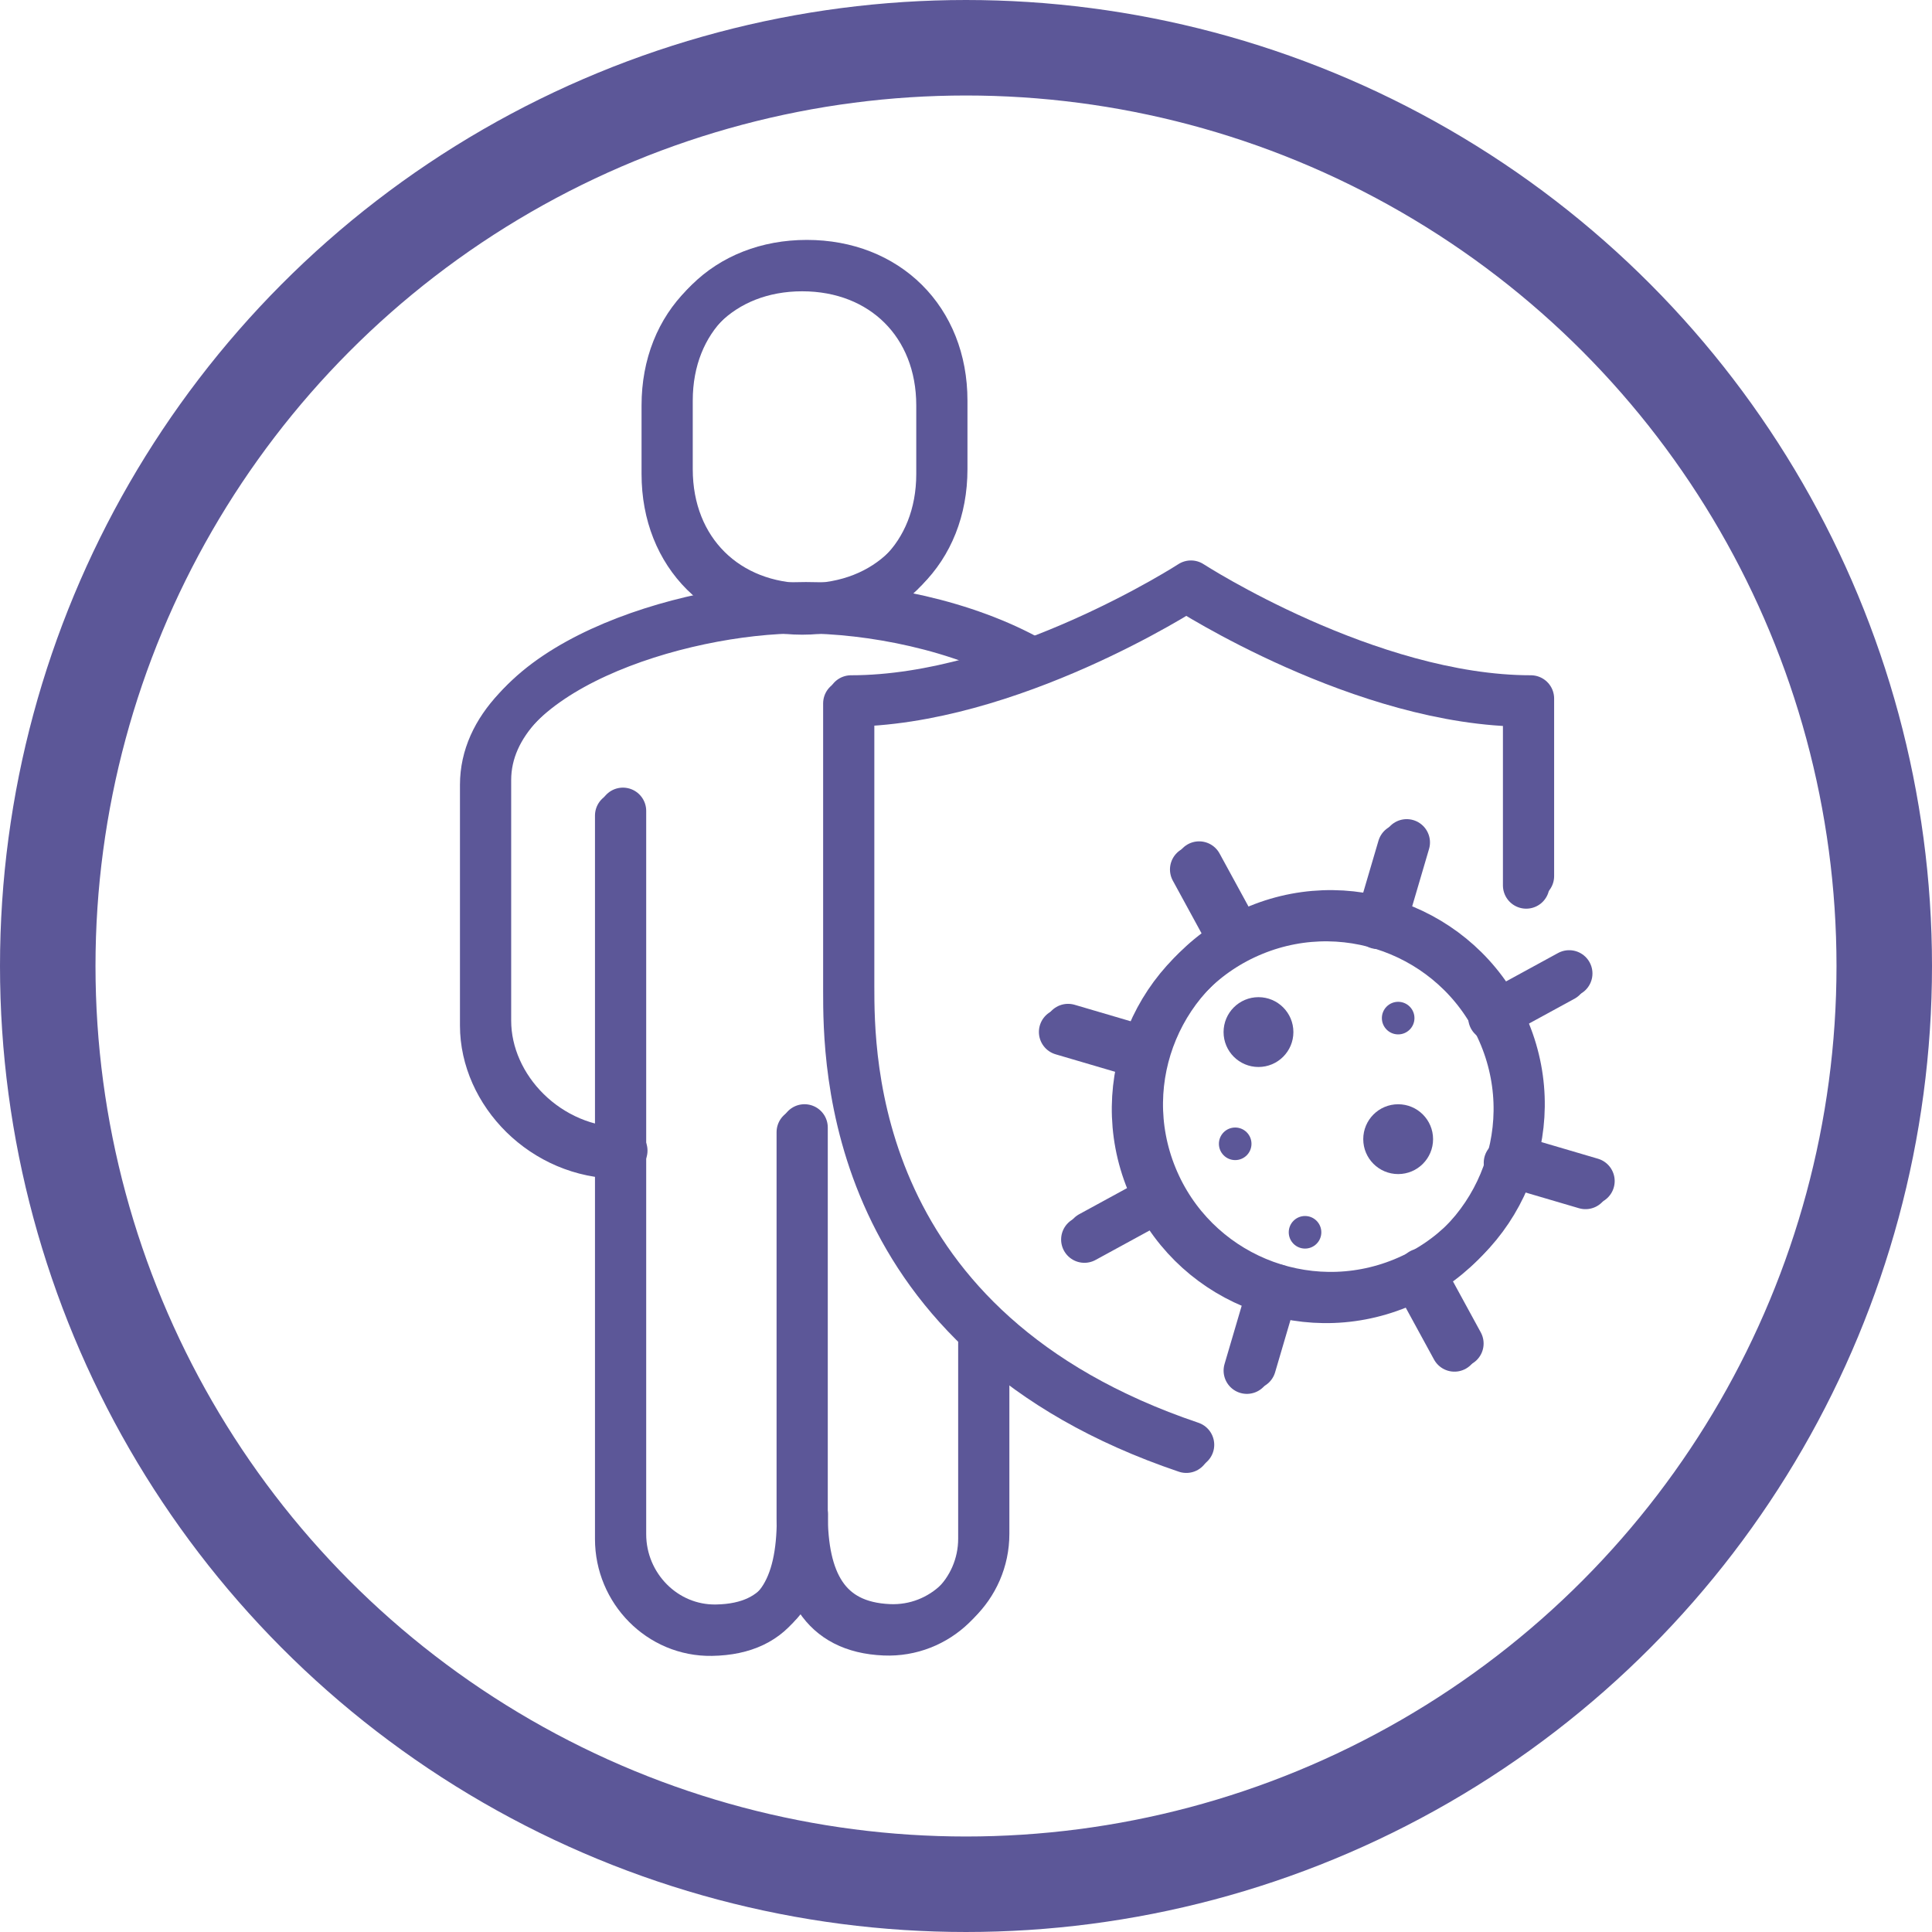 <svg viewBox="0 0 1052 1052" xmlns="http://www.w3.org/2000/svg" id="Layer_2"><defs><style>.cls-1{stroke-linecap:round;stroke-linejoin:round;stroke-width:25.35px;}.cls-1,.cls-2{fill:none;stroke:#5c5798;}.cls-2{stroke-miterlimit:10;stroke-width:52px;}.cls-3{fill:#5c5798;}</style></defs><g id="Layer_1-2"><circle transform="translate(-173.73 319.15) rotate(-22.25)" r="103.92" cy="601.27" cx="724.55" class="cls-1"></circle><line y2="470.8" x2="652.94" y1="509.92" x1="674.28" class="cls-1"></line><line y2="530.07" x2="854.44" y1="551.41" x1="815.33" class="cls-1"></line><line y2="731.57" x2="795.17" y1="692.46" x1="773.84" class="cls-1"></line><line y2="672.3" x2="593.68" y1="650.97" x1="632.79" class="cls-1"></line><line y2="559.28" x2="581.58" y1="571.85" x1="624.32" class="cls-1"></line><line y2="458.71" x2="765.97" y1="501.45" x1="753.4" class="cls-1"></line><line y2="643.1" x2="866.54" y1="630.52" x1="823.79" class="cls-1"></line><line y2="743.67" x2="682.15" y1="700.92" x1="694.72" class="cls-1"></line><circle r="19.01" cy="561.98" cx="685.26" class="cls-3"></circle><circle r="19.01" cy="620.29" cx="761.32" class="cls-3"></circle><circle r="8.87" cy="554.37" cx="761.32" class="cls-3"></circle><path d="M339.9,626.53c-41.6,0-74.23-34.34-74.23-70.74v-131.02c0-61.83,106.36-95.17,173.21-95.17h0c38.13,0,86.49,9.4,123.26,30.19" class="cls-1"></path><path d="M536.94,725.5v109.7c0,28.85-23.95,52.14-52.77,50.93-34.49-1.45-46.11-25.78-46.11-61.73v-210.46" class="cls-1"></path><path d="M339.19,441.55v393.84c0,28.08,22.72,51.4,50.79,50.95,36.11-.57,48.19-25.17,48.19-61.85" class="cls-1"></path><path d="M439.33,330.29c43.58,0,74.79-30.54,74.79-74.79v-37.4c0-44.25-31.21-74.79-74.79-74.79s-74.79,30.54-74.79,74.79v37.4c0,44.25,31.21,74.79,74.79,74.79Z" class="cls-1"></path><path d="M833.57,477.04s0-41.97,0-96.67c-88.52,0-185.08-62.52-185.08-62.52,0,0-96.56,62.52-185.08,62.52v156.29c0,39.07,0,187.55,185.08,250.06" class="cls-1"></path><circle transform="translate(-174.88 318.38) rotate(-22.25)" r="103.92" cy="603.81" cx="722.02" class="cls-1"></circle><line y2="473.44" x2="649.74" y1="512.56" x1="671.07" class="cls-1"></line><line y2="532.71" x2="851.24" y1="554.05" x1="812.12" class="cls-1"></line><line y2="734.21" x2="791.97" y1="695.09" x1="770.63" class="cls-1"></line><line y2="674.94" x2="590.47" y1="653.6" x1="629.58" class="cls-1"></line><line y2="561.92" x2="578.37" y1="574.49" x1="621.12" class="cls-1"></line><line y2="461.35" x2="762.76" y1="504.09" x1="750.19" class="cls-1"></line><line y2="645.73" x2="863.33" y1="633.16" x1="820.59" class="cls-1"></line><line y2="746.31" x2="678.94" y1="703.56" x1="691.52" class="cls-1"></line><circle r="8.87" cy="622.82" cx="672.58" class="cls-3"></circle><circle r="8.87" cy="671" cx="710.61" class="cls-3"></circle><path d="M337.36,629.16c-41.6,0-74.23-34.34-74.23-70.74v-131.02c0-61.83,106.36-95.17,173.21-95.17h0c38.13,0,86.49,9.4,123.26,30.19" class="cls-1"></path><path d="M534.41,728.04v109.8c0,28.85-23.95,52.14-52.77,50.93-34.49-1.45-46.11-25.78-46.11-61.73v-210.56" class="cls-1"></path><path d="M336.65,444.09v393.94c0,28.08,22.72,51.39,50.79,50.95,36.11-.57,48.19-25.17,48.19-61.85" class="cls-1"></path><path d="M436.8,332.92c43.58,0,74.79-30.54,74.79-74.79v-37.4c0-44.25-31.21-74.79-74.79-74.79s-74.79,30.54-74.79,74.79v37.4c0,44.25,31.21,74.79,74.79,74.79Z" class="cls-1"></path><path d="M831.04,482.11s0-44.4,0-99.1c-88.52,0-185.08-62.52-185.08-62.52,0,0-96.56,62.52-185.08,62.52v156.29c0,39.07,0,187.55,185.08,250.06" class="cls-1"></path><circle r="500" cy="526" cx="526" class="cls-2"></circle></g></svg>